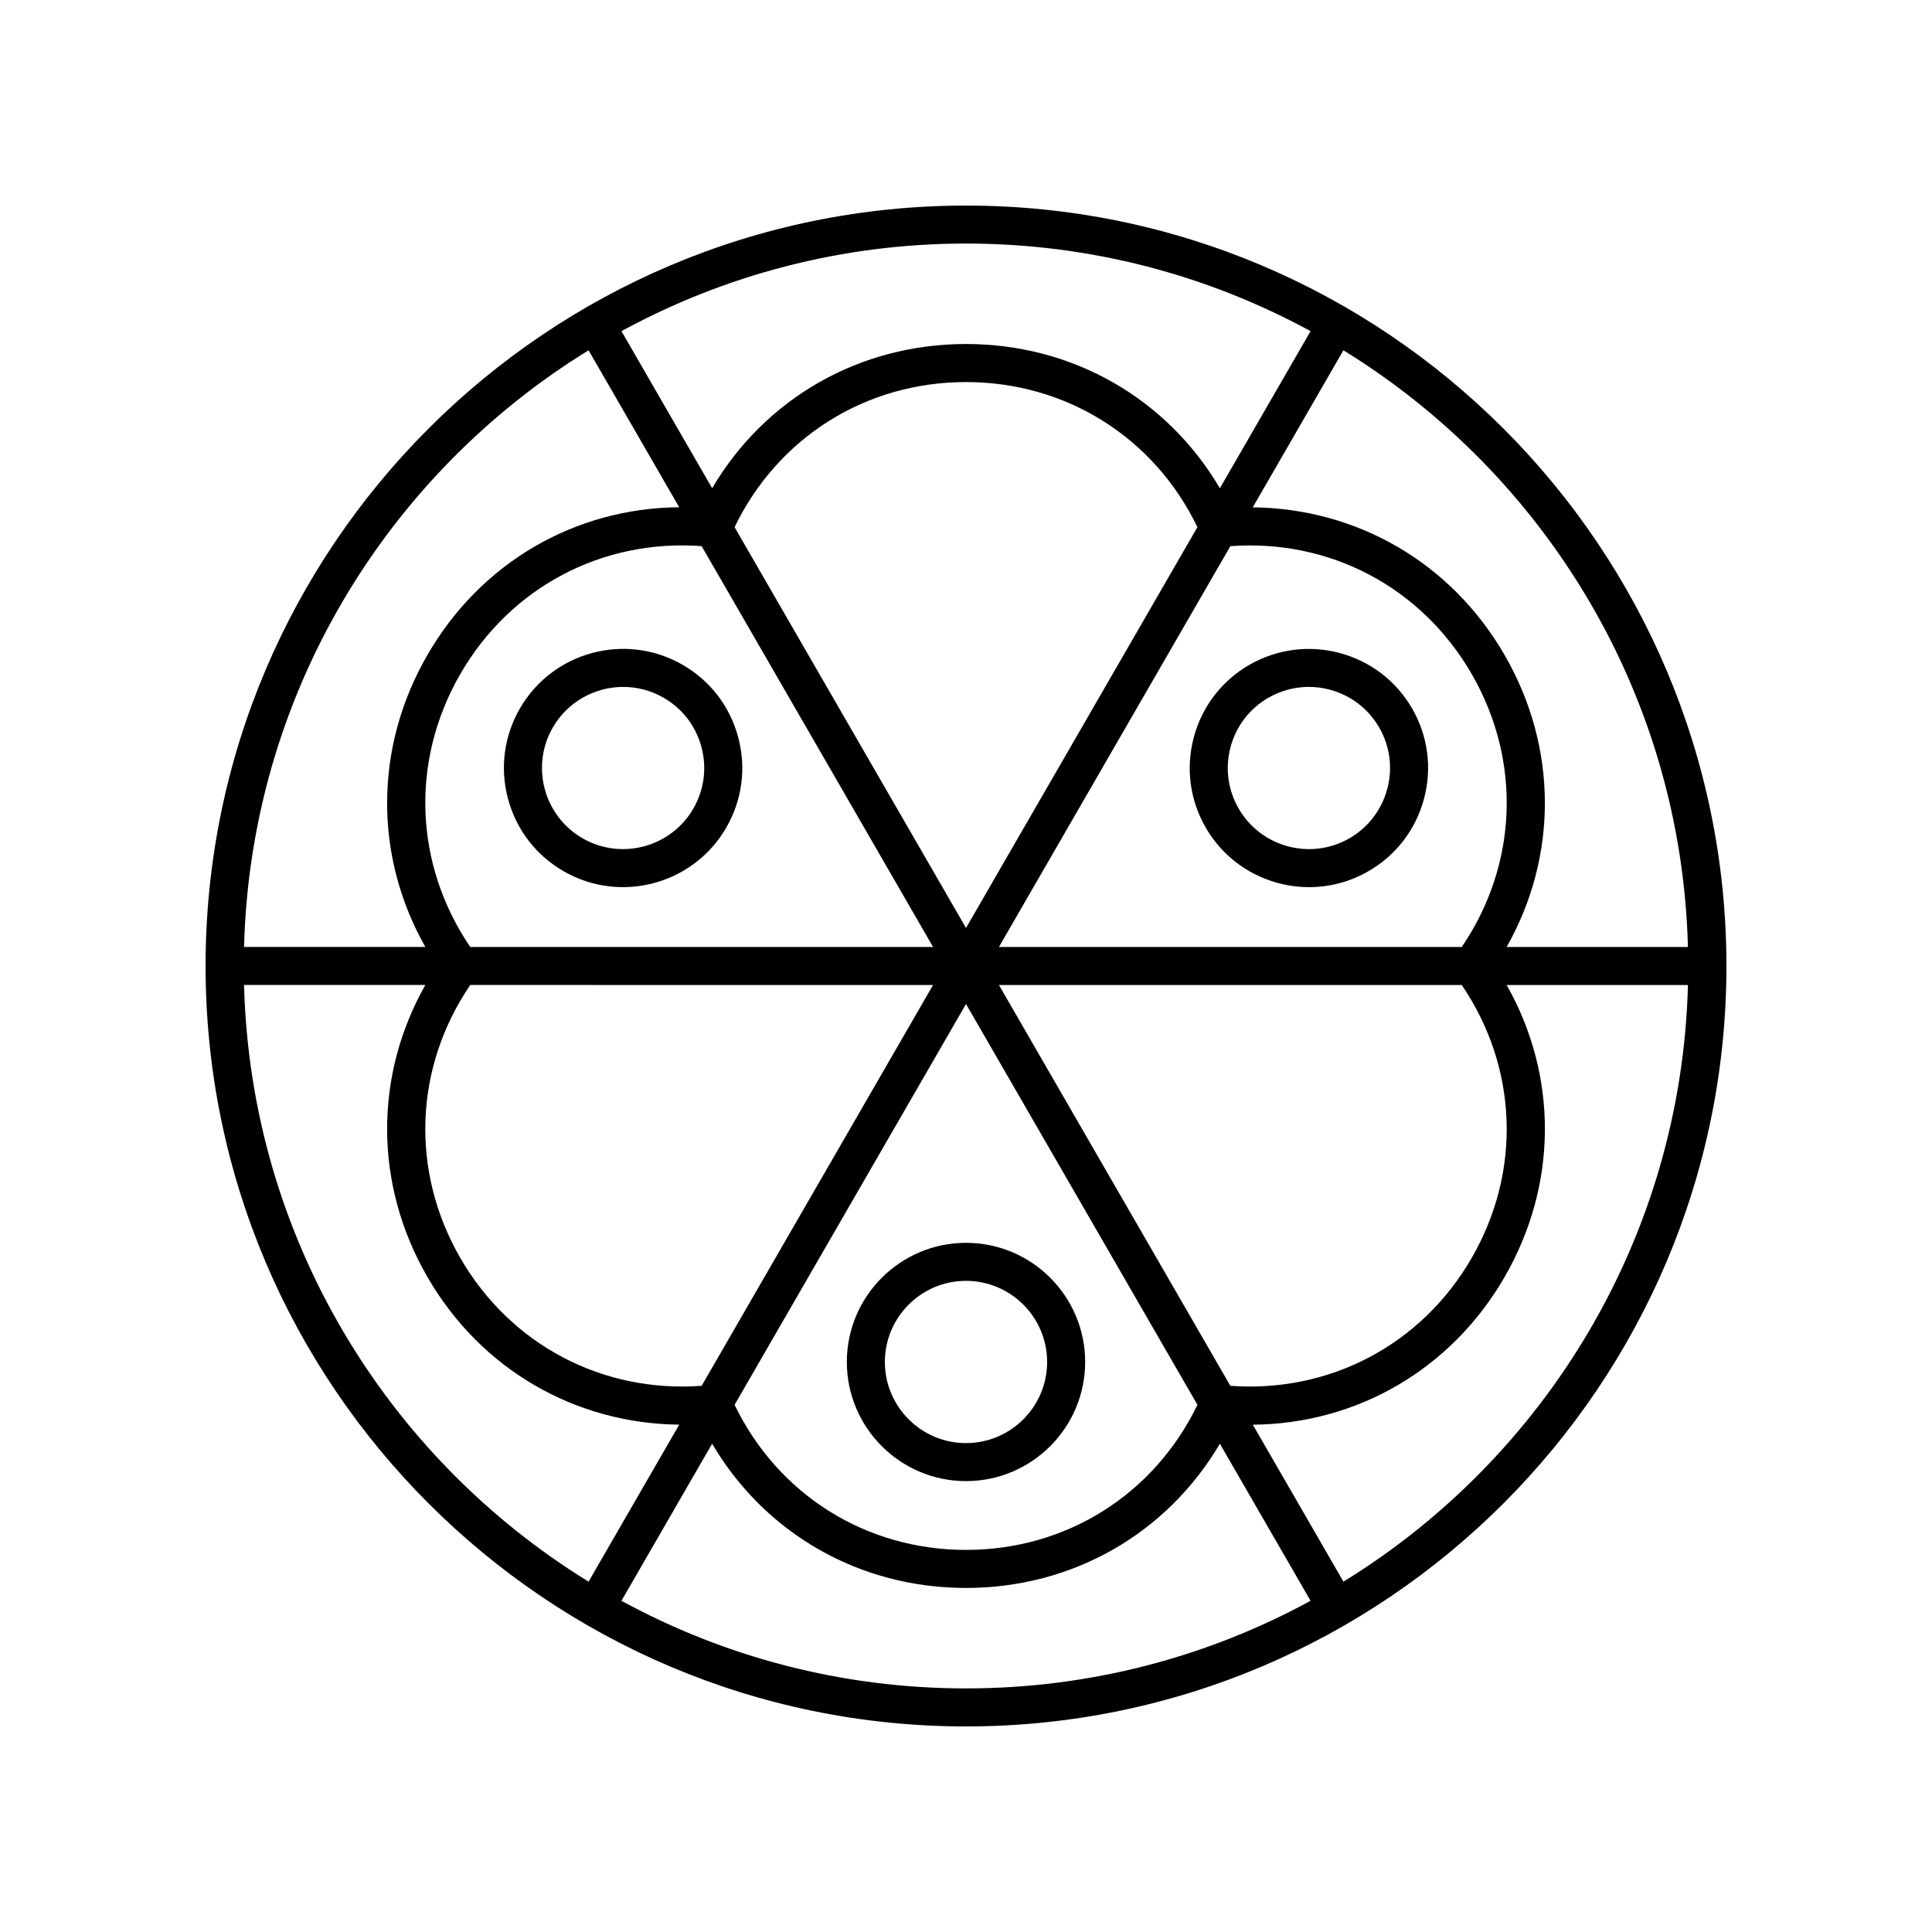 <?xml version="1.0" encoding="UTF-8"?>
<!-- Uploaded to: ICON Repo, www.iconrepo.com, Generator: ICON Repo Mixer Tools -->
<svg fill="#000000" width="800px" height="800px" version="1.1" viewBox="144 144 512 512" xmlns="http://www.w3.org/2000/svg">
 <g>
  <path d="m400 198.48c-111.12 0-201.52 90.406-201.52 201.52s90.406 201.52 201.52 201.52 201.52-90.406 201.52-201.52c0-111.12-90.406-201.52-201.52-201.52zm191.32 196.48h-48.043c13.602-24.031 13.594-52.898-0.539-77.371-14.129-24.477-39.109-38.836-66.742-39.141l24.023-41.613c53.461 32.891 89.562 91.301 91.301 158.12zm-182.59 0 61.328-106.22c26.309-1.938 50.66 10.855 63.961 33.887 13.293 23.031 12.203 50.508-2.637 72.336zm-8.727-5.039-61.332-106.22c11.484-23.762 34.738-38.449 61.332-38.449 26.59 0 49.844 14.688 61.328 38.449zm-8.73 5.039h-122.65c-14.84-21.828-15.93-49.305-2.637-72.336 13.297-23.031 37.664-35.832 63.957-33.891zm0 10.074-61.328 106.22c-26.289 1.93-50.656-10.855-63.961-33.887-13.293-23.031-12.203-50.508 2.637-72.336zm8.73 5.039 61.328 106.22c-11.484 23.766-34.738 38.449-61.328 38.449s-49.844-14.688-61.328-38.449zm8.727-5.039h122.65c14.84 21.828 15.93 49.305 2.637 72.336-13.297 23.035-37.66 35.809-63.961 33.887zm82.586-173.27-24.035 41.629c-14.008-23.793-39.016-38.227-67.277-38.227-28.266 0-53.27 14.43-67.277 38.223l-24.035-41.629c27.156-14.797 58.266-23.215 91.312-23.215 33.043 0 64.156 8.418 91.312 23.219zm-191.34 5.066 24.016 41.594c-27.641 0.234-52.598 14.672-66.73 39.156-14.137 24.477-14.141 53.344-0.543 77.375h-48.043c1.742-66.824 37.844-125.23 91.301-158.12zm-91.297 168.2h48.043c-13.602 24.031-13.594 52.898 0.539 77.371 14.133 24.477 39.137 38.871 66.738 39.148l-24.02 41.605c-53.461-32.891-89.562-91.301-91.301-158.12zm100.01 163.2 24.035-41.629c14.008 23.793 39.012 38.223 67.277 38.223s53.27-14.43 67.277-38.223l24.035 41.629c-27.156 14.797-58.27 23.215-91.312 23.215-33.047 0-64.156-8.418-91.312-23.215zm191.34-5.07-24.016-41.598c27.629-0.242 52.602-14.672 66.734-39.156 14.129-24.473 14.137-53.34 0.535-77.371h48.043c-1.742 66.824-37.844 125.23-91.297 158.12z"/>
  <path d="m281.78 331.74c-4.215 7.305-5.332 15.812-3.148 23.961 2.18 8.148 7.406 14.957 14.711 19.172 4.961 2.863 10.383 4.223 15.734 4.223 10.918 0 21.555-5.664 27.395-15.777 4.215-7.305 5.34-15.812 3.152-23.961-2.18-8.148-7.406-14.957-14.711-19.172-15.082-8.711-34.426-3.516-43.133 11.555zm48.109 10.227c1.484 5.543 0.723 11.34-2.148 16.316-5.93 10.262-19.109 13.785-29.363 7.867-10.27-5.922-13.801-19.098-7.871-29.367 3.981-6.887 11.223-10.742 18.656-10.742 3.644 0 7.336 0.926 10.711 2.875 4.973 2.863 8.531 7.5 10.016 13.051z"/>
  <path d="m400 536.51c17.41 0 31.578-14.164 31.578-31.578 0-17.406-14.164-31.57-31.578-31.57-17.41 0-31.578 14.164-31.578 31.57 0 17.414 14.164 31.578 31.578 31.578zm0-53.07c11.855 0 21.5 9.645 21.5 21.496 0 11.855-9.645 21.5-21.5 21.5s-21.5-9.645-21.5-21.5c0-11.852 9.641-21.496 21.5-21.496z"/>
  <path d="m475.09 320.19c-7.305 4.215-12.531 11.027-14.711 19.172-2.184 8.148-1.062 16.652 3.152 23.961 5.84 10.117 16.477 15.777 27.395 15.777 5.352 0 10.773-1.359 15.734-4.223 7.305-4.215 12.531-11.027 14.711-19.172 2.184-8.148 1.066-16.652-3.148-23.961-8.699-15.062-28.043-20.25-43.133-11.555zm26.535 45.961c-10.258 5.922-23.438 2.394-29.363-7.867-2.875-4.973-3.637-10.77-2.148-16.316 1.484-5.551 5.043-10.184 10.016-13.055 3.375-1.949 7.066-2.875 10.711-2.875 7.434 0 14.676 3.852 18.656 10.742 5.93 10.273 2.398 23.449-7.871 29.371z"/>
 </g>
</svg>